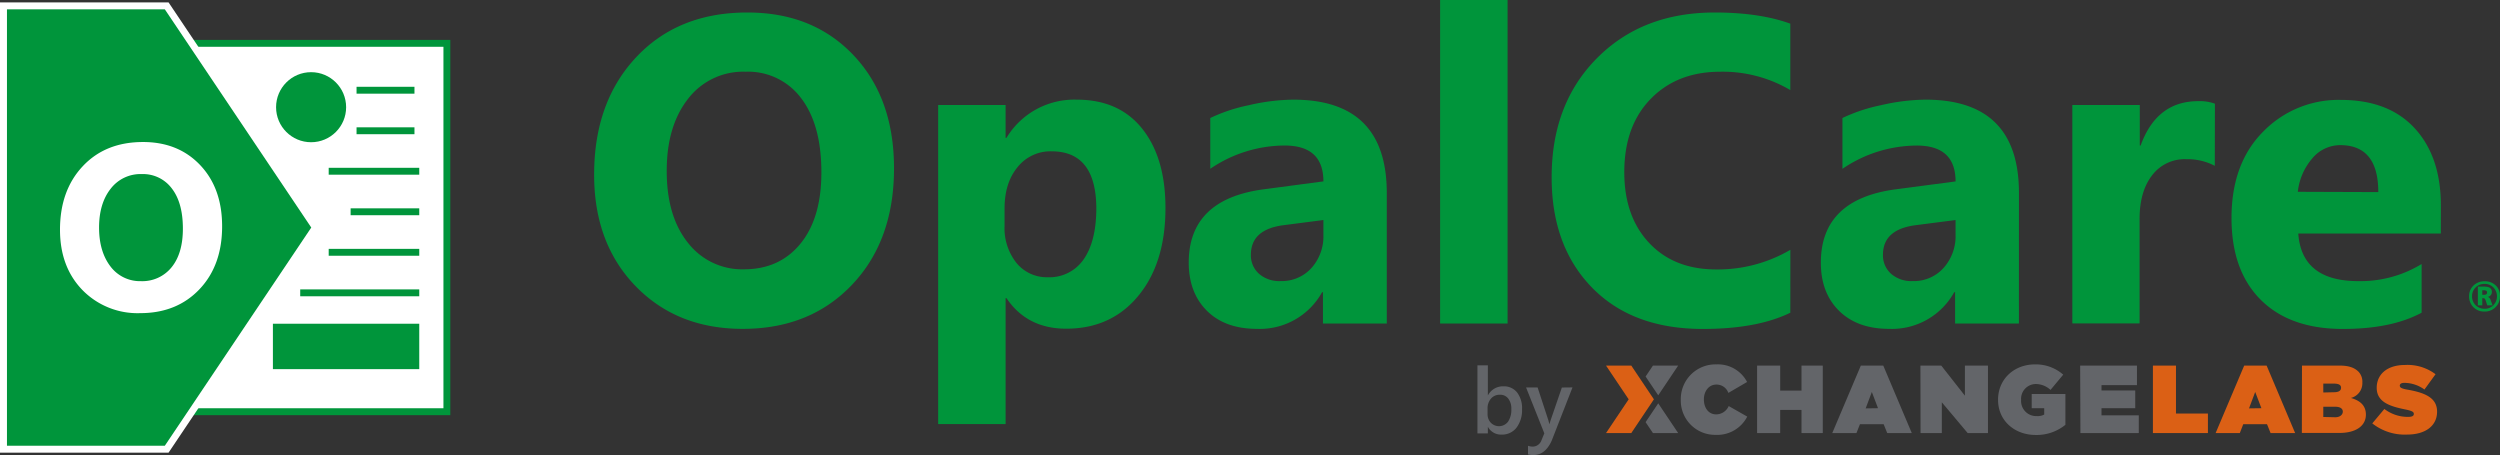 <svg xmlns="http://www.w3.org/2000/svg" viewBox="0 0 599.57 109.13"><rect x="0" y="0" width="599.57" height="109.13" fill="#333333" stroke="none"/><defs><style>.cls-1{fill:#fff;}.cls-2{fill:#00953b;}.cls-3{fill:none;stroke:#00953b;stroke-miterlimit:10;stroke-width:1.65px;}.cls-4{fill:#636569;}.cls-5{fill:#db6015;}</style></defs><title>XL OpalCare</title><g id="Layer_2" data-name="Layer 2"><g id="Layer_1-2" data-name="Layer 1"><rect class="cls-1" x="36.83" y="10.39" width="70.35" height="88.35"/><path class="cls-2" d="M106.35,11.22V97.91H37.65V11.22h68.7M108,9.57H36v90h72v-90Z"/><line class="cls-3" x1="72" y1="70.23" x2="100.55" y2="70.23"/><polygon class="cls-2" points="0.84 107.73 0.84 1.4 39.97 1.4 75.65 54.57 39.97 107.73 0.84 107.73"/><path class="cls-1" d="M39.53,2.24,74.65,54.57,39.53,106.9H1.67V2.24H39.53M40.42.57H0v108H40.42l36.24-54L40.42.57Z"/><path class="cls-1" d="M33.65,75.1a18.47,18.47,0,0,1-13.89-5.55Q14.39,64,14.39,55.09q0-9.41,5.45-15.22t14.45-5.81q8.49,0,13.74,5.56t5.24,14.67q0,9.36-5.43,15.08T33.65,75.1ZM34,41.75a9,9,0,0,0-7.47,3.53q-2.78,3.54-2.77,9.34T26.57,64a8.85,8.85,0,0,0,7.25,3.43,9,9,0,0,0,7.33-3.33c1.81-2.23,2.71-5.31,2.71-9.26q0-6.18-2.62-9.6A8.6,8.6,0,0,0,34,41.75Z"/><line class="cls-3" x1="85.51" y1="31.36" x2="99.4" y2="31.36"/><line class="cls-3" x1="85.51" y1="21.64" x2="99.4" y2="21.64"/><line class="cls-3" x1="78.83" y1="41.07" x2="100.55" y2="41.07"/><line class="cls-3" x1="84.09" y1="50.79" x2="100.55" y2="50.79"/><line class="cls-3" x1="78.83" y1="60.51" x2="100.55" y2="60.51"/><circle class="cls-2" cx="74.61" cy="25.71" r="8.4"/><rect class="cls-2" x="65.45" y="77.64" width="35.1" height="10.89"/><path class="cls-4" d="M356.83,102.35h0v1.59h-2.5V87.61h2.5v7.24h0a4.08,4.08,0,0,1,3.75-2.2,4,4,0,0,1,3.27,1.48,6.23,6.23,0,0,1,1.18,4,7,7,0,0,1-1.33,4.44,4.37,4.37,0,0,1-3.62,1.66A3.56,3.56,0,0,1,356.83,102.35ZM356.76,98v1.37a2.93,2.93,0,0,0,.77,2,2.72,2.72,0,0,0,4.14-.24,5.05,5.05,0,0,0,.79-3,3.9,3.9,0,0,0-.74-2.54,2.39,2.39,0,0,0-2-.92,2.69,2.69,0,0,0-2.15.94A3.49,3.49,0,0,0,356.76,98Z"/><path class="cls-4" d="M377.13,92.91l-5,12.8q-1.56,3.42-4.35,3.42a4.94,4.94,0,0,1-1.32-.14v-2.08a3.55,3.55,0,0,0,1.08.2,2.23,2.23,0,0,0,2.09-1.38l.74-1.81-4.38-11h2.77l2.62,8c0,.1.1.36.2.79h.05c0-.16.1-.42.2-.77l2.75-8Z"/><polygon class="cls-5" points="385.17 103.86 391.23 103.86 396.65 95.77 391.23 87.68 385.17 87.68 390.6 95.77 385.17 103.86"/><polygon class="cls-4" points="394.66 101.24 396.42 103.86 402.47 103.86 397.69 96.73 394.66 101.24"/><polygon class="cls-4" points="402.47 87.68 396.42 87.68 394.66 90.3 397.69 94.81 402.47 87.68"/><path class="cls-4" d="M403.1,95.9v-.05a8.32,8.32,0,0,1,8.54-8.46A7.88,7.88,0,0,1,419,91.61l-4.49,2.62a3,3,0,0,0-2.87-2c-1.83,0-3,1.6-3,3.55v0c0,2.11,1.16,3.6,2.95,3.6a3.29,3.29,0,0,0,3-2l4.45,2.53a8.09,8.09,0,0,1-7.6,4.38A8.22,8.22,0,0,1,403.1,95.9Z"/><path class="cls-4" d="M421.4,87.68h5.54v6h5.11v-6h5.1v16.18h-5.1V98.32h-5.11v5.54H421.4Z"/><path class="cls-4" d="M446.28,87.68h5.38l6.84,16.18h-5.89l-.86-2.13h-5.68l-.84,2.13h-5.8ZM450.4,97.9,448.92,94l-1.48,3.94Z"/><path class="cls-4" d="M460.57,87.68h5l5.67,7.22V87.68h5.53v16.18h-4.87l-6.2-7.38v7.38h-5.1Z"/><path class="cls-4" d="M479.19,95.9v-.05c0-4.84,3.75-8.46,8.88-8.46a10,10,0,0,1,6.75,2.46l-3.05,3.66a5.25,5.25,0,0,0-3.5-1.41,3.55,3.55,0,0,0-3.55,3.82v0a3.62,3.62,0,0,0,3.78,3.87,3.24,3.24,0,0,0,1.76-.37V97.9h-3V94.49h8.08v7.39a10.94,10.94,0,0,1-7.11,2.44C483.19,104.32,479.19,100.93,479.19,95.9Z"/><path class="cls-4" d="M498.88,87.68H512.5v4.68H504v1.28h8.09V97.9H504v1.7h8.94v4.26h-14Z"/><path class="cls-5" d="M516.33,87.68h5.53v11.5h7.66v4.68H516.33Z"/><path class="cls-5" d="M538.22,87.68h5.38l6.84,16.18h-5.89l-.86-2.13H538l-.83,2.13h-5.8Zm4.13,10.22L540.86,94l-1.48,3.94Z"/><path class="cls-5" d="M552.08,87.68h9.06c2.25,0,3.57.54,4.52,1.49a3.49,3.49,0,0,1,.9,2.56v0a3.65,3.65,0,0,1-2.74,3.71c2.08.61,3.59,1.72,3.59,4v0c0,2.6-2.25,4.39-6.36,4.39h-9Zm7.63,6.39c1.15,0,1.74-.35,1.74-1.07v0c0-.72-.61-1-1.77-1h-2.49v2.13Zm.34,6c1.19,0,1.82-.65,1.82-1.35v0c0-.7-.61-1.17-1.79-1.17h-2.89V100Z"/><path class="cls-5" d="M568.94,101.54l2.9-3.46a9.24,9.24,0,0,0,5.68,1.9c1,0,1.38-.25,1.38-.69v-.05c0-.46-.43-.72-2.17-1.07C573.09,97.43,570,96.39,570,93v0c0-3.09,2.34-5.47,6.82-5.47a11.13,11.13,0,0,1,7.29,2.22l-2.66,3.67a8.25,8.25,0,0,0-4.8-1.6c-.81,0-1.11.27-1.11.67v0c0,.45.36.72,2.08,1,4.15.76,6.86,2,6.86,5.24v0c0,3.41-2.81,5.49-7.17,5.49A12.52,12.52,0,0,1,568.94,101.54Z"/><path class="cls-2" d="M178.12,78.87q-15.76,0-25.7-10.26t-9.93-26.74q0-17.4,10.09-28.15T179.29,3Q195,3,204.71,13.26t9.7,27.12q0,17.31-10.06,27.9T178.12,78.87Zm.71-61.67A16.65,16.65,0,0,0,165,23.72Q159.89,30.25,159.9,41q0,10.91,5.11,17.25a16.42,16.42,0,0,0,13.41,6.34q8.55,0,13.57-6.17t5-17.12q0-11.4-4.86-17.76A15.85,15.85,0,0,0,178.83,17.2Z"/><path class="cls-2" d="M241.38,71.5h-.21v30.2H225V25.18h16.17v7.88h.21a19,19,0,0,1,16.84-9.16q10.18,0,15.74,7t5.55,19q0,13.11-6.47,21t-17.23,7.93Q246.35,78.87,241.38,71.5ZM240.92,50V54.2a13.36,13.36,0,0,0,2.86,8.86,9.37,9.37,0,0,0,7.53,3.43,9.92,9.92,0,0,0,8.57-4.28q3-4.27,3.05-12.1,0-13.83-10.75-13.82a10.07,10.07,0,0,0-8.11,3.76Q240.92,43.82,240.92,50Z"/><path class="cls-2" d="M332.59,77.59H317.28V70.07h-.2a17.08,17.08,0,0,1-15.61,8.8q-7.64,0-12-4.32T285.09,63q0-15.25,18.07-17.61l14.23-1.89q0-8.61-9.32-8.6a31.8,31.8,0,0,0-17.81,5.58V28.3a40.15,40.15,0,0,1,9.24-3.07,48.91,48.91,0,0,1,10.67-1.33q22.41,0,22.42,22.37ZM317.39,56.3V52.77L307.87,54Q300,55,300,61.11a5.89,5.89,0,0,0,1.92,4.53,7.37,7.37,0,0,0,5.2,1.77,9.58,9.58,0,0,0,7.42-3.15A11.38,11.38,0,0,0,317.39,56.3Z"/><path class="cls-2" d="M361.56,77.59H345.38V0h16.18Z"/><path class="cls-2" d="M429.37,75q-8,3.9-21,3.89-16.89,0-26.57-9.93t-9.67-26.46q0-17.61,10.88-28.56T411.25,3Q422,3,429.37,5.68V21.6a32,32,0,0,0-16.79-4.4q-10.33,0-16.68,6.5t-6.35,17.6q0,10.65,6,17t16.12,6.32a34.36,34.36,0,0,0,17.71-4.71Z"/><path class="cls-2" d="M484.19,77.59h-15.3V70.07h-.21a17.07,17.07,0,0,1-15.61,8.8q-7.62,0-12-4.32T436.69,63q0-15.25,18.07-17.61L469,43.51q0-8.61-9.32-8.6a31.8,31.8,0,0,0-17.81,5.58V28.3a40.15,40.15,0,0,1,9.24-3.07,49,49,0,0,1,10.67-1.33q22.43,0,22.42,22.37ZM469,56.3V52.77L459.47,54q-7.89,1-7.88,7.11a5.89,5.89,0,0,0,1.92,4.53,7.34,7.34,0,0,0,5.19,1.77,9.56,9.56,0,0,0,7.42-3.15A11.38,11.38,0,0,0,469,56.3Z"/><path class="cls-2" d="M531.17,39.77a14,14,0,0,0-6.8-1.59,9.79,9.79,0,0,0-8.24,3.87q-3,3.86-3,10.51v25H497V25.18h16.18v9.73h.2q3.84-10.65,13.82-10.65a10.57,10.57,0,0,1,4,.61Z"/><path class="cls-2" d="M585.38,56H551.19q.81,11.42,14.38,11.42a28.07,28.07,0,0,0,15.2-4.1V75q-7.26,3.9-18.89,3.89-12.69,0-19.7-7t-7-19.62q0-13.05,7.57-20.68a25.22,25.22,0,0,1,18.63-7.63q11.48,0,17.74,6.81t6.27,18.48Zm-15-9.93q0-11.25-9.11-11.26A8.7,8.7,0,0,0,554.54,38a14.68,14.68,0,0,0-3.46,8Z"/><path class="cls-2" d="M595.87,74.72a3.57,3.57,0,0,1-3.71-3.67,3.48,3.48,0,0,1,1.07-2.59,3.72,3.72,0,0,1,2.68-1,3.67,3.67,0,0,1,2.64,1,3.32,3.32,0,0,1,1,2.62,3.51,3.51,0,0,1-1.06,2.6A3.59,3.59,0,0,1,595.87,74.72Zm0-6.63a2.9,2.9,0,0,0-2.15.85,2.85,2.85,0,0,0-.85,2.12,2.89,2.89,0,0,0,.86,2.14,3,3,0,0,0,2.14.85,2.89,2.89,0,0,0,2.12-.86,3.06,3.06,0,0,0,0-4.25A2.89,2.89,0,0,0,595.87,68.09Zm1.92,5.14h-1.27l-.37-1.13c-.13-.39-.31-.59-.53-.59h-.3v1.72h-1.06V68.74h1.56c1.2,0,1.8.43,1.8,1.28a1.17,1.17,0,0,1-1,1.18v0a1,1,0,0,1,.68.72Zm-2.47-3.61V70.7h.48c.45,0,.67-.19.67-.56s-.26-.52-.78-.52Z"/></g></g></svg>